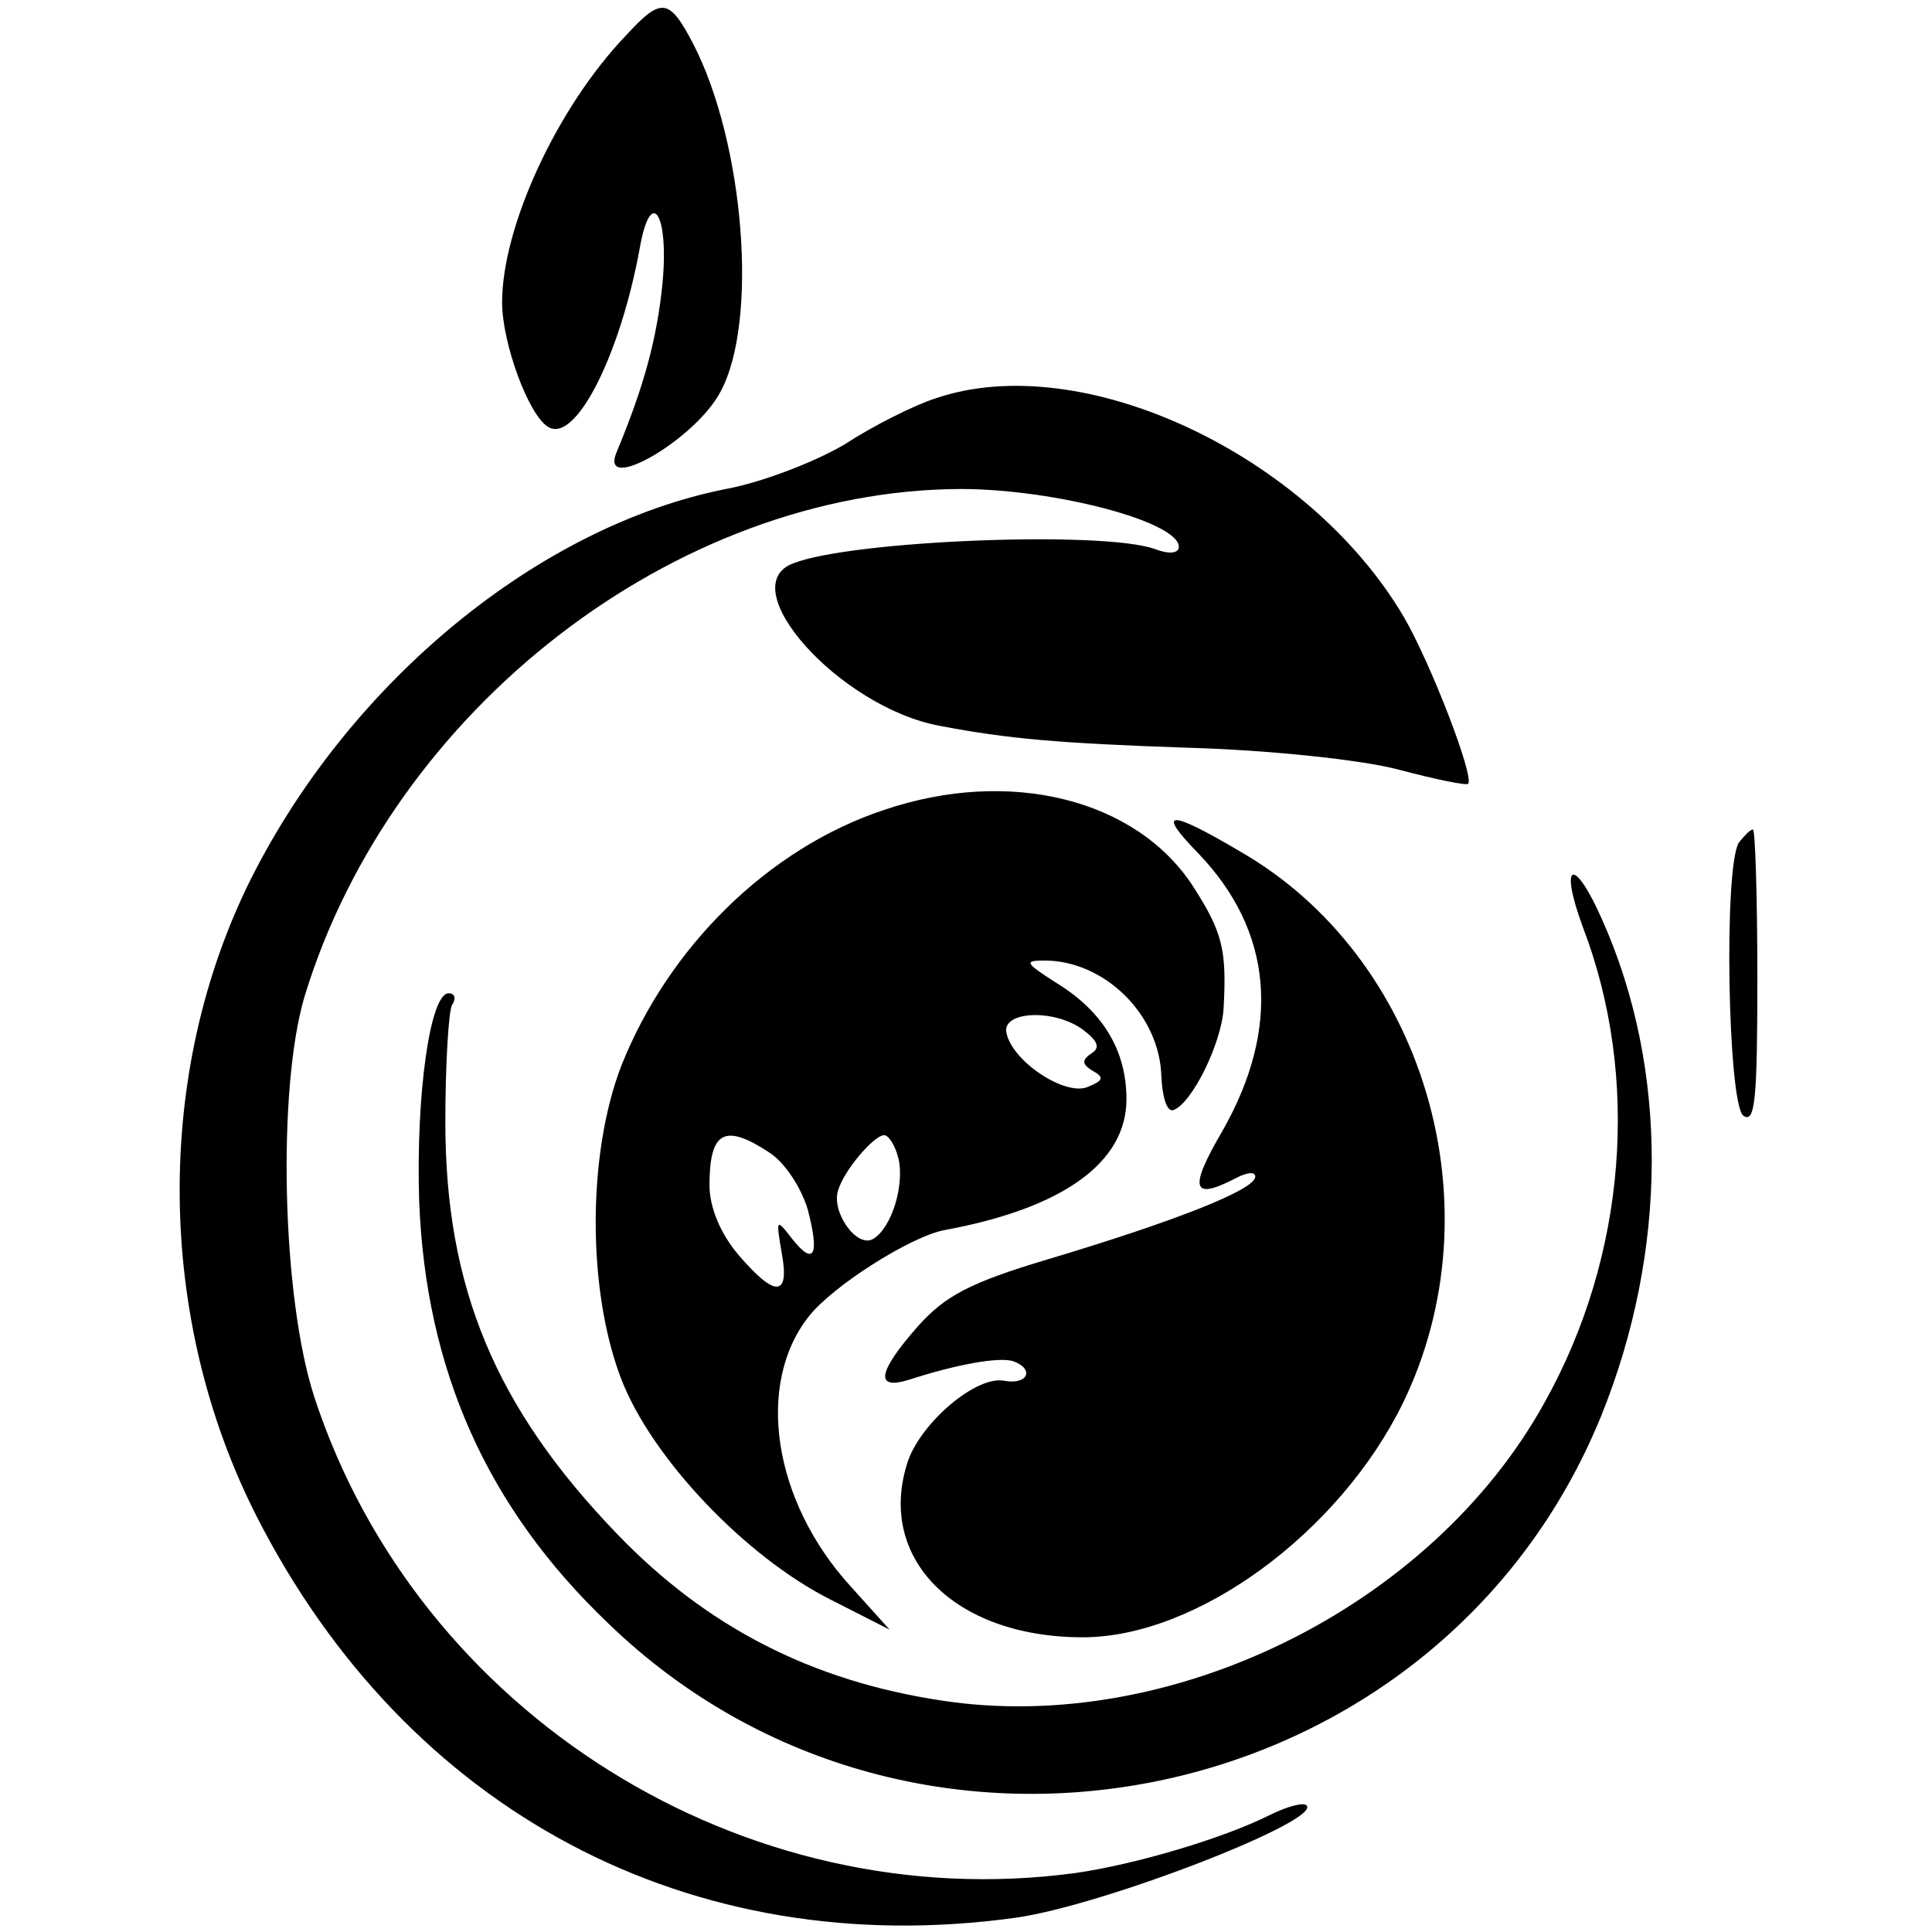 <?xml version="1.0" standalone="no"?>
<!DOCTYPE svg PUBLIC "-//W3C//DTD SVG 20010904//EN"
 "http://www.w3.org/TR/2001/REC-SVG-20010904/DTD/svg10.dtd">
<svg version="1.0" xmlns="http://www.w3.org/2000/svg"
 width="177pt" height="177pt" viewBox="0 0 177 177"
 preserveAspectRatio="xMidYMid meet">
<g transform="translate(0,177) scale(0.1,-0.1)"
fill="#000000" stroke="none">
<path d="M573 1737 c-63 -66 -113 -175 -113 -244 0 -37 24 -103 42 -114 25
-16 66 65 84 163 10 58 27 33 21 -31 -5 -51 -17 -95 -42 -155 -17 -40 72 11
95 55 35 64 22 228 -25 319 -22 42 -29 43 -62 7z"/>
<path d="M857 1405 c-19 -6 -57 -25 -83 -42 -27 -16 -76 -35 -109 -41 -171
-34 -344 -176 -435 -357 -89 -178 -87 -403 5 -584 138 -271 398 -409 695 -368
80 11 281 89 267 103 -3 3 -18 -1 -34 -9 -42 -21 -122 -45 -178 -53 -304 -41
-602 146 -697 436 -30 92 -34 283 -9 367 80 263 340 464 601 465 86 0 200 -30
200 -53 0 -6 -9 -7 -22 -2 -47 17 -277 8 -331 -13 -57 -21 42 -132 134 -149
63 -12 110 -16 226 -20 74 -2 160 -11 194 -20 34 -9 63 -15 64 -13 6 6 -34
110 -59 153 -88 149 -295 246 -429 200z"/>
<path d="M810 1028 c-106 -35 -198 -126 -241 -235 -31 -81 -31 -205 0 -286 28
-73 114 -163 191 -202 l55 -28 -36 40 c-71 78 -87 185 -38 247 22 28 93 73
124 79 109 20 167 62 167 120 0 45 -22 81 -65 107 -28 18 -29 20 -10 20 55 0
106 -50 107 -107 1 -18 5 -32 11 -30 17 6 44 61 46 93 3 54 -1 70 -28 112 -52
80 -168 109 -283 70z m183 -202 c13 -10 15 -16 7 -21 -9 -6 -9 -10 1 -16 11
-6 10 -9 -5 -15 -21 -8 -69 24 -74 50 -4 20 45 22 71 2z m-288 -112 c14 -9 29
-32 35 -52 11 -42 6 -53 -15 -26 -14 18 -14 17 -9 -13 8 -42 -6 -42 -40 -2
-16 19 -26 43 -26 63 0 50 14 57 55 30z m118 -5 c6 -24 -6 -64 -23 -74 -15 -9
-39 25 -32 45 6 19 33 50 42 50 4 0 10 -9 13 -21z"/>
<path d="M1098 988 c68 -71 76 -159 22 -254 -31 -53 -28 -64 11 -44 11 6 19 7
19 2 0 -12 -74 -41 -191 -76 -70 -21 -93 -33 -118 -61 -37 -42 -40 -59 -8 -49
43 14 82 21 95 17 20 -7 14 -22 -8 -18 -25 5 -75 -37 -88 -73 -30 -89 42 -162
160 -162 105 0 235 96 293 214 88 180 20 409 -149 506 -66 39 -77 38 -38 -2z"/>
<path d="M1593 998 c-14 -23 -10 -238 4 -250 11 -8 13 15 13 126 0 75 -2 136
-4 136 -3 0 -8 -6 -13 -12z"/>
<path d="M1450 921 c53 -138 40 -302 -35 -436 -104 -188 -343 -305 -552 -273
-120 18 -216 68 -297 152 -112 116 -158 226 -158 378 0 53 3 101 6 107 4 6 3
11 -3 11 -17 0 -30 -93 -27 -190 6 -155 62 -281 173 -387 283 -274 762 -174
910 190 61 151 62 317 1 454 -26 59 -40 54 -18 -6z"/>
</g>
</svg>
